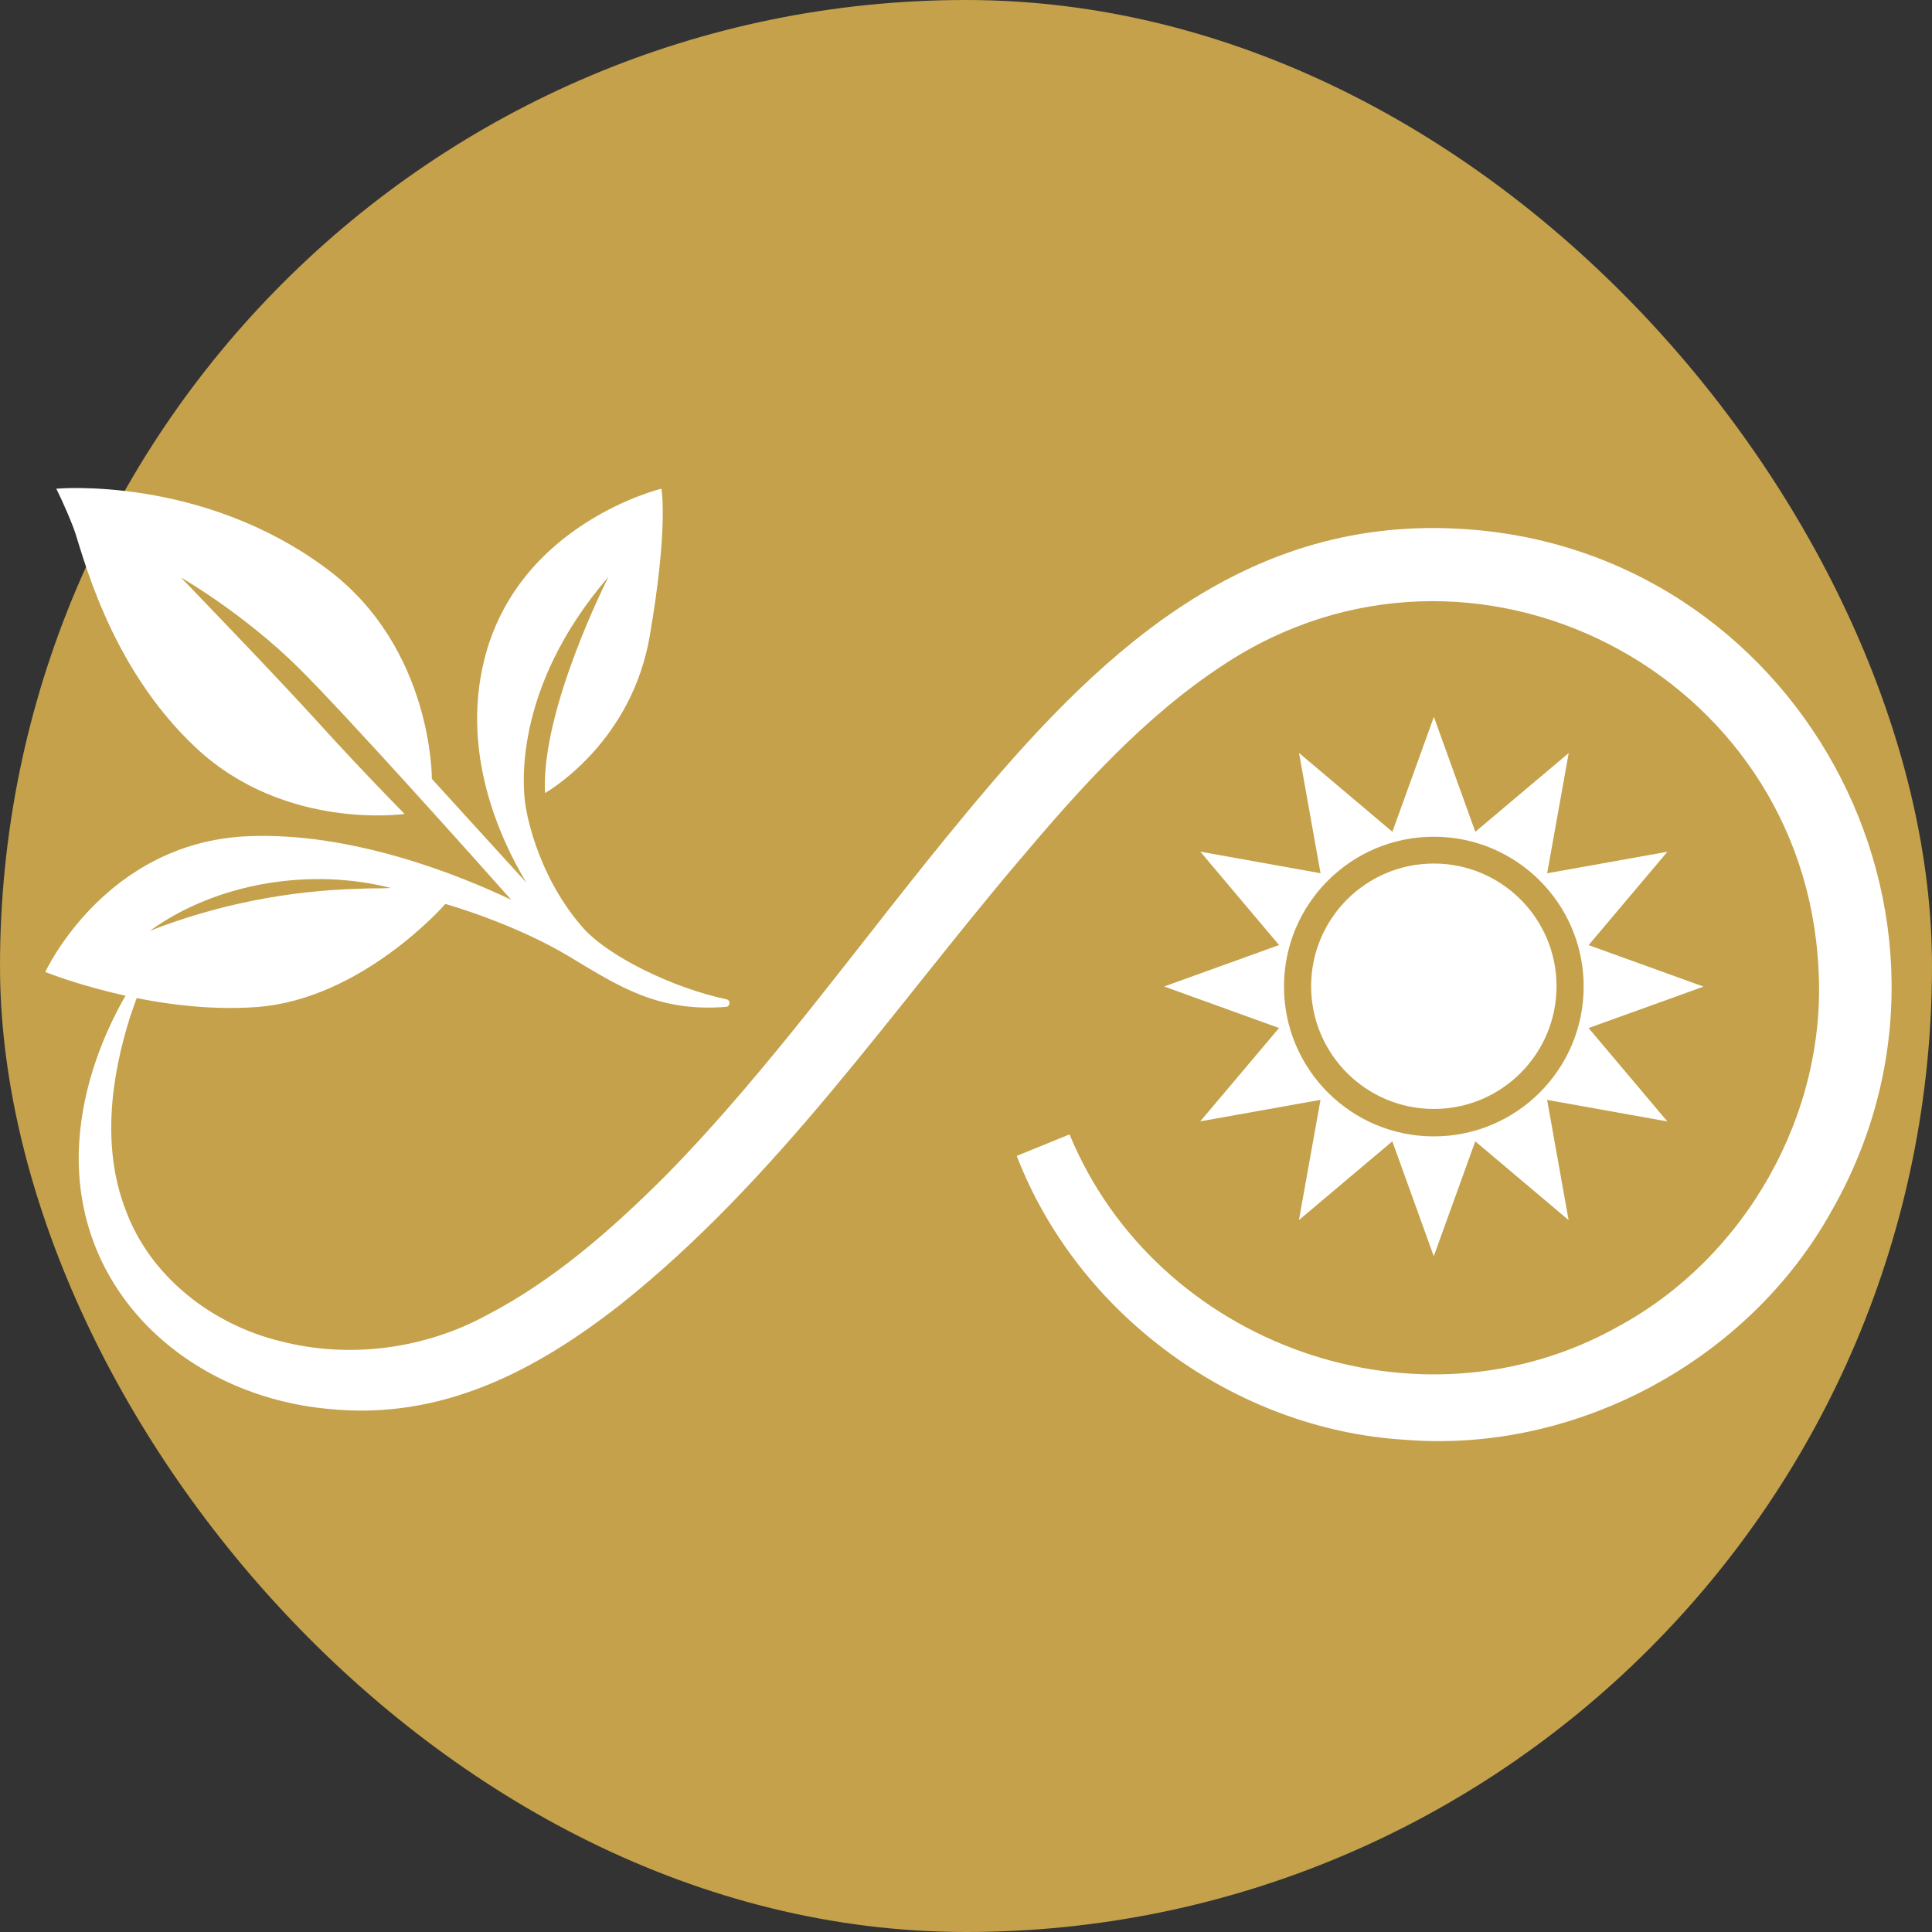 <?xml version="1.0" encoding="UTF-8"?> <svg xmlns="http://www.w3.org/2000/svg" width="384" height="384" viewBox="0 0 384 384" fill="none"><rect x="0" y="0" width="384" height="384" fill="#333333" stroke="none"/><rect width="384" height="384" rx="192" fill="#C4A14A"></rect><path d="M212.58 225.468C229.918 267.457 281.988 285.927 321.633 263.65C347.031 249.888 363.177 221.278 361.425 192.408C358.479 133.571 292.535 99.568 243.191 132.126C227.409 142.456 214.669 156.68 202.495 171.105C177.062 201.085 154.529 234.455 123.342 259.27C106.342 272.596 87.547 282.356 65.233 280.029C37.196 277.429 13.95 256.4 15.739 227.043C16.436 215.935 20.522 204.968 26.255 195.697L27.831 196.473L25.903 201.967C22.009 214.211 20.235 228.059 24.905 240.309C29.748 253.684 42.113 263.253 55.736 266.572C69.449 270.119 84.402 268.135 96.822 261.356C110.006 254.517 121.54 244.407 132.108 233.849C153.471 212.197 172.143 185.537 191.675 162.07C217.398 130.942 246.238 102.784 289.725 105.08C356.868 108.484 397.431 182.113 364.077 240.628C347.542 270.463 313.189 288.915 279.239 286.167C245.416 284.125 214.245 261.28 202.081 229.745L212.58 225.468Z" fill="white"></path><path d="M284.984 220.413C298.454 220.413 309.373 209.494 309.373 196.024C309.373 182.554 298.454 171.634 284.984 171.634C271.514 171.634 260.595 182.554 260.595 196.024C260.595 209.494 271.514 220.413 284.984 220.413Z" fill="white"></path><path d="M101.6 178.834C91.702 174.122 70.188 165.308 49.258 166.204C20.834 167.421 9 193.19 9 193.19C9 193.19 30.014 201.706 51.028 200.158C72.042 198.609 88.521 179.665 88.521 179.665C88.521 179.665 102.097 183.457 113.281 190.204C123.164 196.165 130.877 201.177 144.29 200.126C145.168 200.057 145.253 198.797 144.391 198.616C134.066 196.445 120.843 190.202 115.618 184.121C106.161 173.116 104.447 160.066 104.447 160.066C103.999 157.365 101.523 137.156 120.954 114.637C120.954 114.637 107.475 140.962 108.327 157.627C110.262 156.485 125.617 146.849 129.138 126.444C132.899 104.656 131.461 97.135 131.461 97.135C131.461 97.135 102.816 103.992 96.18 131.421C91.763 149.675 99.15 166.303 104.588 175.39V175.394L85.839 154.812C85.839 154.812 86.06 128.822 65.046 113.117C40.056 94.44 11.185 97.135 11.185 97.135C11.185 97.135 12.954 100.619 14.613 104.932C16.272 109.246 21.36 132.25 39.056 148.729C56.751 165.209 80.419 161.78 80.419 161.78C80.419 161.78 71.793 153.043 63.387 143.752C54.982 134.462 35.959 114.776 35.959 114.776C35.959 114.776 48.346 121.854 59.406 132.803C69.226 142.525 95.769 172.281 101.6 178.834ZM71.492 176.643C57.222 177.021 43.115 179.795 29.793 185.006C43.152 175.37 61.818 172.456 77.682 176.489C75.607 176.623 73.557 176.521 71.492 176.643Z" fill="white"></path><path d="M315.747 204.334L338.589 196.096L315.75 187.848L331.411 169.292L307.511 173.568L311.796 149.668L293.234 165.322L284.995 142.481L276.747 165.319L258.192 149.657L262.467 173.559L238.567 169.274L254.221 187.835L231.38 196.074L254.218 204.322L238.557 222.877L262.458 218.602L258.173 242.502L276.734 226.848L284.973 249.689L293.221 226.851L311.776 242.512L307.502 218.611L331.401 222.896L315.747 204.334ZM284.984 225.864C268.537 225.864 255.205 212.531 255.205 196.085C255.205 179.638 268.537 166.306 284.984 166.306C301.431 166.306 314.763 179.638 314.763 196.085C314.763 212.531 301.431 225.864 284.984 225.864Z" fill="white"></path></svg> 